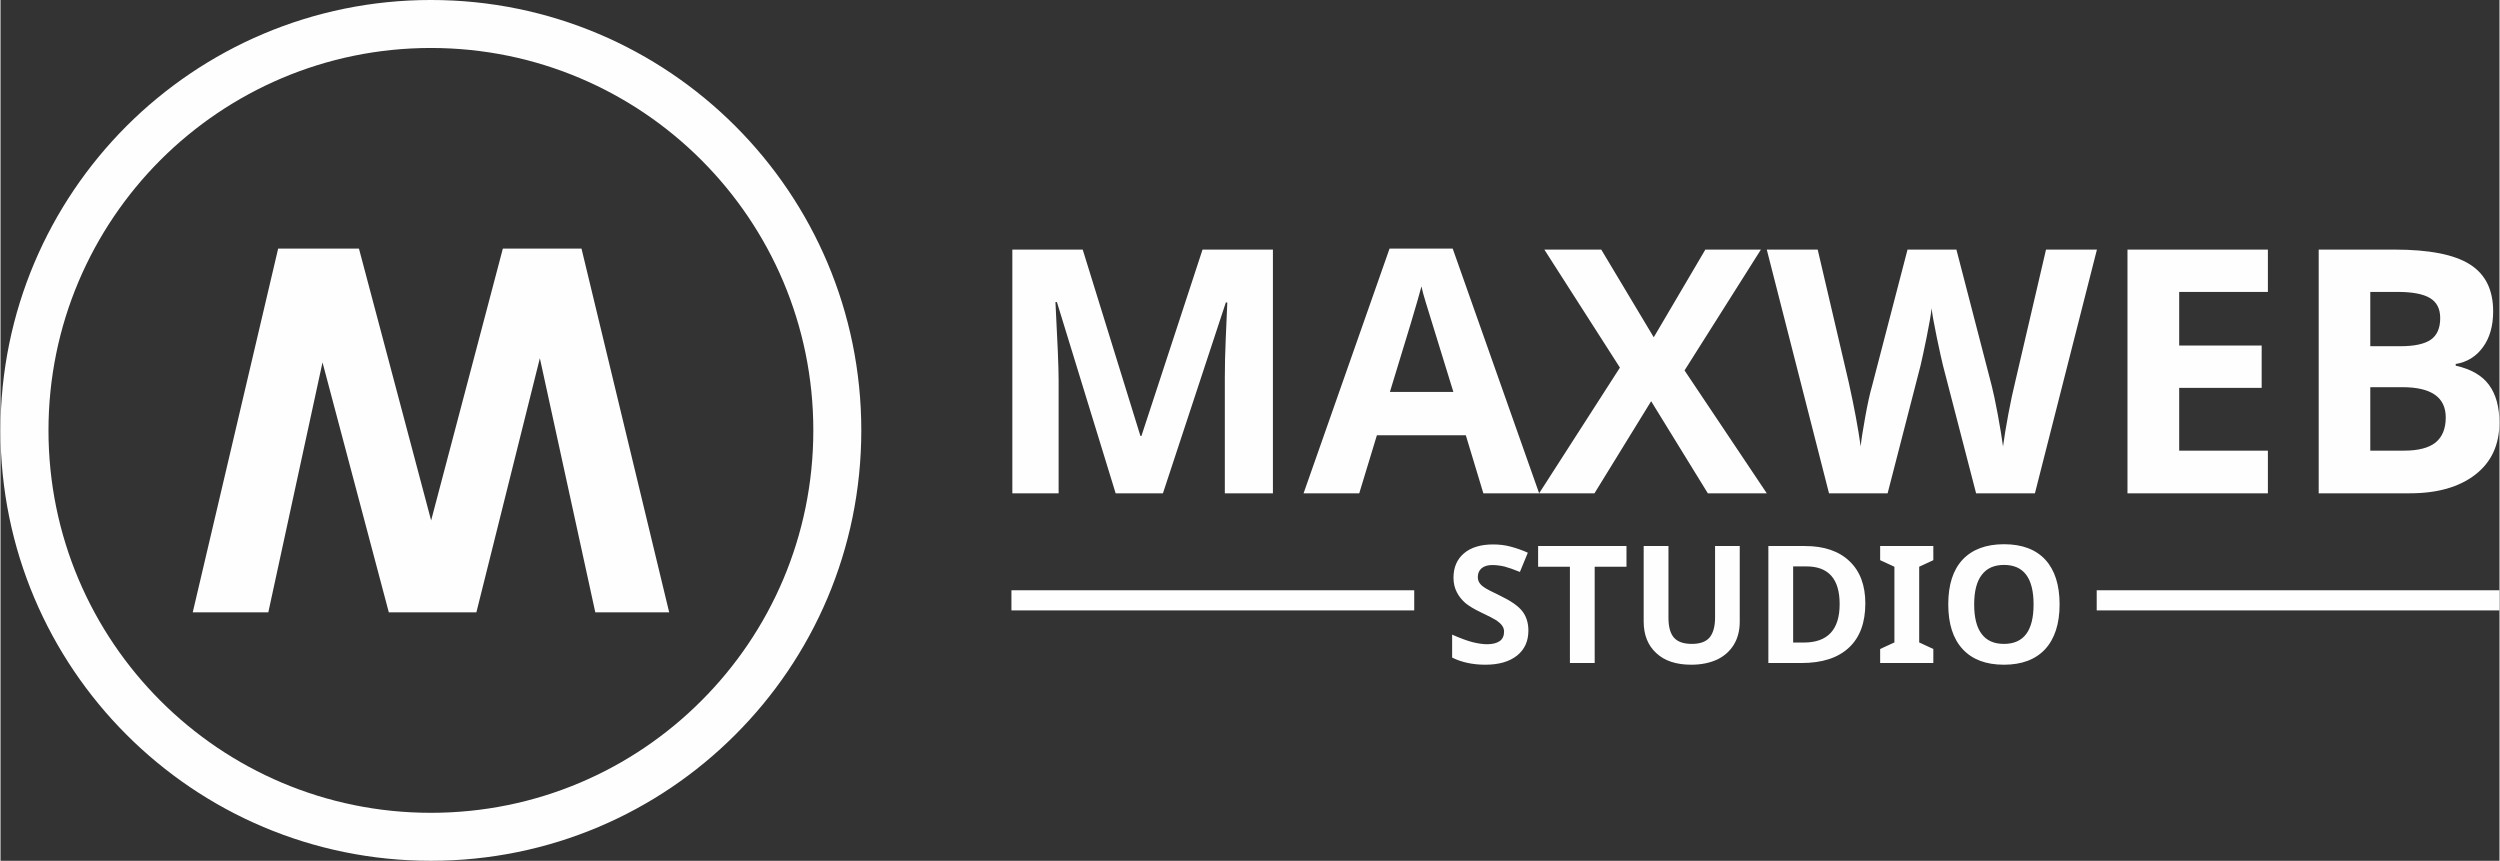 <?xml version="1.0" encoding="UTF-8"?>
<!DOCTYPE svg PUBLIC "-//W3C//DTD SVG 1.1//EN" "http://www.w3.org/Graphics/SVG/1.1/DTD/svg11.dtd">
<!-- Creator: CorelDRAW -->
<svg xmlns="http://www.w3.org/2000/svg" xml:space="preserve" width="607px" height="209px" version="1.1" style="shape-rendering:geometricPrecision; text-rendering:geometricPrecision; image-rendering:optimizeQuality; fill-rule:evenodd; clip-rule:evenodd"
viewBox="0 0 220.87 76.08"
 xmlns:xlink="http://www.w3.org/1999/xlink"
 xmlns:xodm="http://www.corel.com/coreldraw/odm/2003">
 <rect x="0" y="0" width="220.87" height="76.08" fill="#333333" stroke="none"/>
 <defs>
  <style type="text/css">
   <![CDATA[
    .fil1 {fill:#FEFEFE}
    .fil0 {fill:#FEFEFE;fill-rule:nonzero}
   ]]>
  </style>
 </defs>
 <g id="Слой_x0020_1">
  <path class="fil0" d="M98.56 43.6l-5.19 -16.9 -0.13 0c0.18,3.44 0.28,5.73 0.28,6.88l0 10.02 -4.09 0 0 -21.54 6.22 0 5.1 16.47 0.09 0 5.4 -16.47 6.22 0 0 21.54 -4.25 0 0 -10.2c0,-0.47 0.01,-1.03 0.02,-1.66 0.01,-0.63 0.08,-2.3 0.2,-5.01l-0.13 0 -5.56 16.87 -4.18 0zm32.5 0l-1.55 -5.13 -7.86 0 -1.56 5.13 -4.92 0 7.6 -21.63 5.58 0 7.64 21.63 -4.93 0zm-2.65 -8.96c-1.44,-4.65 -2.25,-7.27 -2.43,-7.88 -0.19,-0.61 -0.32,-1.09 -0.39,-1.45 -0.33,1.26 -1.26,4.37 -2.79,9.33l5.61 0zm27.7 8.96l-5.21 0 -5.01 -8.14 -5.01 8.14 -4.89 0 7.14 -11.11 -6.68 -10.43 5.03 0 4.64 7.75 4.56 -7.75 4.91 0 -6.75 10.68 7.27 10.86zm23.7 0l-5.2 0 -2.93 -11.31c-0.1,-0.41 -0.29,-1.24 -0.55,-2.5 -0.26,-1.26 -0.41,-2.11 -0.45,-2.55 -0.06,0.54 -0.2,1.39 -0.44,2.56 -0.24,1.17 -0.42,2.01 -0.54,2.51l-2.91 11.29 -5.18 0 -5.5 -21.54 4.5 0 2.75 11.76c0.48,2.17 0.83,4.05 1.05,5.64 0.05,-0.56 0.19,-1.42 0.4,-2.6 0.21,-1.17 0.41,-2.08 0.6,-2.73l3.14 -12.07 4.32 0 3.13 12.07c0.14,0.54 0.31,1.36 0.52,2.47 0.21,1.11 0.36,2.06 0.47,2.86 0.1,-0.77 0.26,-1.72 0.47,-2.86 0.22,-1.15 0.41,-2.07 0.59,-2.78l2.74 -11.76 4.5 0 -5.48 21.54zm20.59 0l-12.41 0 0 -21.54 12.41 0 0 3.74 -7.84 0 0 4.74 7.29 0 0 3.74 -7.29 0 0 5.55 7.84 0 0 3.77zm4.49 -21.54l6.7 0c3.06,0 5.27,0.43 6.65,1.3 1.39,0.87 2.07,2.26 2.07,4.16 0,1.28 -0.3,2.34 -0.9,3.16 -0.6,0.83 -1.41,1.33 -2.41,1.49l0 0.15c1.36,0.3 2.35,0.88 2.95,1.71 0.61,0.83 0.91,1.94 0.91,3.33 0,1.96 -0.71,3.49 -2.13,4.59 -1.42,1.1 -3.35,1.65 -5.78,1.65l-8.06 0 0 -21.54zm4.56 8.54l2.66 0c1.23,0 2.13,-0.19 2.69,-0.58 0.55,-0.38 0.83,-1.02 0.83,-1.9 0,-0.83 -0.3,-1.42 -0.91,-1.78 -0.6,-0.36 -1.56,-0.54 -2.86,-0.54l-2.41 0 0 4.8zm0 3.62l0 5.61 2.98 0c1.26,0 2.19,-0.24 2.79,-0.72 0.59,-0.48 0.9,-1.22 0.9,-2.21 0,-1.79 -1.28,-2.68 -3.84,-2.68l-2.83 0z"/>
  <path class="fil0" d="M135.04 55.73c0,0.94 -0.33,1.67 -1,2.21 -0.68,0.54 -1.61,0.81 -2.81,0.81 -1.1,0 -2.08,-0.21 -2.93,-0.63l0 -2.03c0.7,0.31 1.29,0.53 1.78,0.66 0.48,0.12 0.92,0.19 1.32,0.19 0.48,0 0.85,-0.1 1.11,-0.28 0.25,-0.18 0.38,-0.46 0.38,-0.82 0,-0.2 -0.05,-0.38 -0.17,-0.54 -0.11,-0.16 -0.28,-0.31 -0.49,-0.46 -0.22,-0.14 -0.67,-0.38 -1.35,-0.7 -0.63,-0.3 -1.1,-0.58 -1.42,-0.85 -0.31,-0.28 -0.57,-0.59 -0.75,-0.96 -0.19,-0.36 -0.29,-0.79 -0.29,-1.27 0,-0.92 0.31,-1.63 0.93,-2.16 0.62,-0.52 1.48,-0.78 2.57,-0.78 0.54,0 1.05,0.06 1.54,0.19 0.49,0.13 1,0.3 1.53,0.54l-0.7 1.7c-0.56,-0.23 -1.01,-0.38 -1.37,-0.48 -0.36,-0.08 -0.72,-0.13 -1.07,-0.13 -0.41,0 -0.73,0.1 -0.95,0.29 -0.22,0.19 -0.33,0.45 -0.33,0.76 0,0.19 0.04,0.36 0.13,0.5 0.09,0.15 0.23,0.29 0.43,0.42 0.19,0.14 0.66,0.38 1.39,0.73 0.96,0.46 1.63,0.92 1.99,1.39 0.35,0.46 0.53,1.03 0.53,1.7zm5.86 2.87l-2.19 0 0 -8.51 -2.81 0 0 -1.83 7.81 0 0 1.83 -2.81 0 0 8.51zm12.82 -10.34l0 6.69c0,0.77 -0.17,1.44 -0.51,2.01 -0.35,0.58 -0.84,1.02 -1.48,1.33 -0.65,0.3 -1.41,0.46 -2.3,0.46 -1.32,0 -2.36,-0.34 -3.09,-1.03 -0.74,-0.68 -1.11,-1.61 -1.11,-2.79l0 -6.67 2.19 0 0 6.34c0,0.79 0.16,1.38 0.48,1.75 0.32,0.37 0.85,0.56 1.59,0.56 0.72,0 1.24,-0.19 1.56,-0.56 0.32,-0.38 0.49,-0.97 0.49,-1.77l0 -6.32 2.18 0zm11.1 5.07c0,1.7 -0.48,3.01 -1.45,3.91 -0.97,0.91 -2.37,1.36 -4.2,1.36l-2.92 0 0 -10.34 3.24 0c1.69,0 3,0.45 3.93,1.34 0.94,0.89 1.4,2.14 1.4,3.73zm-2.27 0.06c0,-2.22 -0.98,-3.33 -2.94,-3.33l-1.17 0 0 6.73 0.94 0c2.11,0 3.17,-1.13 3.17,-3.4zm8.28 5.21l-4.7 0 0 -1.24 1.26 -0.58 0 -6.69 -1.26 -0.58 0 -1.25 4.7 0 0 1.25 -1.25 0.58 0 6.69 1.25 0.58 0 1.24zm11.16 -5.18c0,1.71 -0.43,3.03 -1.27,3.95 -0.85,0.92 -2.07,1.38 -3.65,1.38 -1.59,0 -2.8,-0.46 -3.65,-1.38 -0.85,-0.92 -1.27,-2.24 -1.27,-3.96 0,-1.72 0.42,-3.04 1.27,-3.95 0.85,-0.9 2.07,-1.36 3.66,-1.36 1.59,0 2.81,0.46 3.65,1.37 0.84,0.92 1.26,2.23 1.26,3.95zm-7.55 0c0,1.16 0.22,2.03 0.66,2.61 0.44,0.59 1.1,0.88 1.97,0.88 1.75,0 2.62,-1.16 2.62,-3.49 0,-2.33 -0.87,-3.49 -2.61,-3.49 -0.87,0 -1.53,0.29 -1.97,0.88 -0.45,0.58 -0.67,1.46 -0.67,2.61z"/>
  <path class="fil0" d="M38.04 76.08c-10.5,0 -20.01,-4.25 -26.9,-11.14 -6.88,-6.88 -11.14,-16.39 -11.14,-26.9 0,-10.5 4.26,-20.01 11.14,-26.9 6.89,-6.88 16.4,-11.14 26.9,-11.14 10.51,0 20.02,4.26 26.9,11.14 6.89,6.89 11.14,16.4 11.14,26.9 0,10.51 -4.25,20.02 -11.14,26.9 -6.88,6.89 -16.39,11.14 -26.9,11.14zm-23.9 -14.14c6.12,6.12 14.57,9.9 23.9,9.9 9.34,0 17.79,-3.78 23.9,-9.9 6.12,-6.11 9.9,-14.56 9.9,-23.9 0,-9.33 -3.78,-17.78 -9.9,-23.9 -6.11,-6.11 -14.56,-9.9 -23.9,-9.9 -9.33,0 -17.78,3.79 -23.9,9.9 -6.11,6.12 -9.9,14.57 -9.9,23.9 0,9.34 3.79,17.79 9.9,23.9z"/>
  <polygon class="fil0" points="24.54,21.97 16.99,54.12 23.67,54.12 28.46,32.03 34.32,54.12 42.06,54.12 47.67,31.66 52.57,54.12 59.1,54.12 51.35,21.97 44.4,21.97 38.06,46 31.68,21.97 "/>
  <polygon class="fil1" points="185.27,53.95 220.87,53.95 220.87,52.17 185.27,52.17 "/>
  <polygon class="fil1" points="89.35,53.95 124.95,53.95 124.95,52.17 89.35,52.17 "/>
 </g>
</svg>
